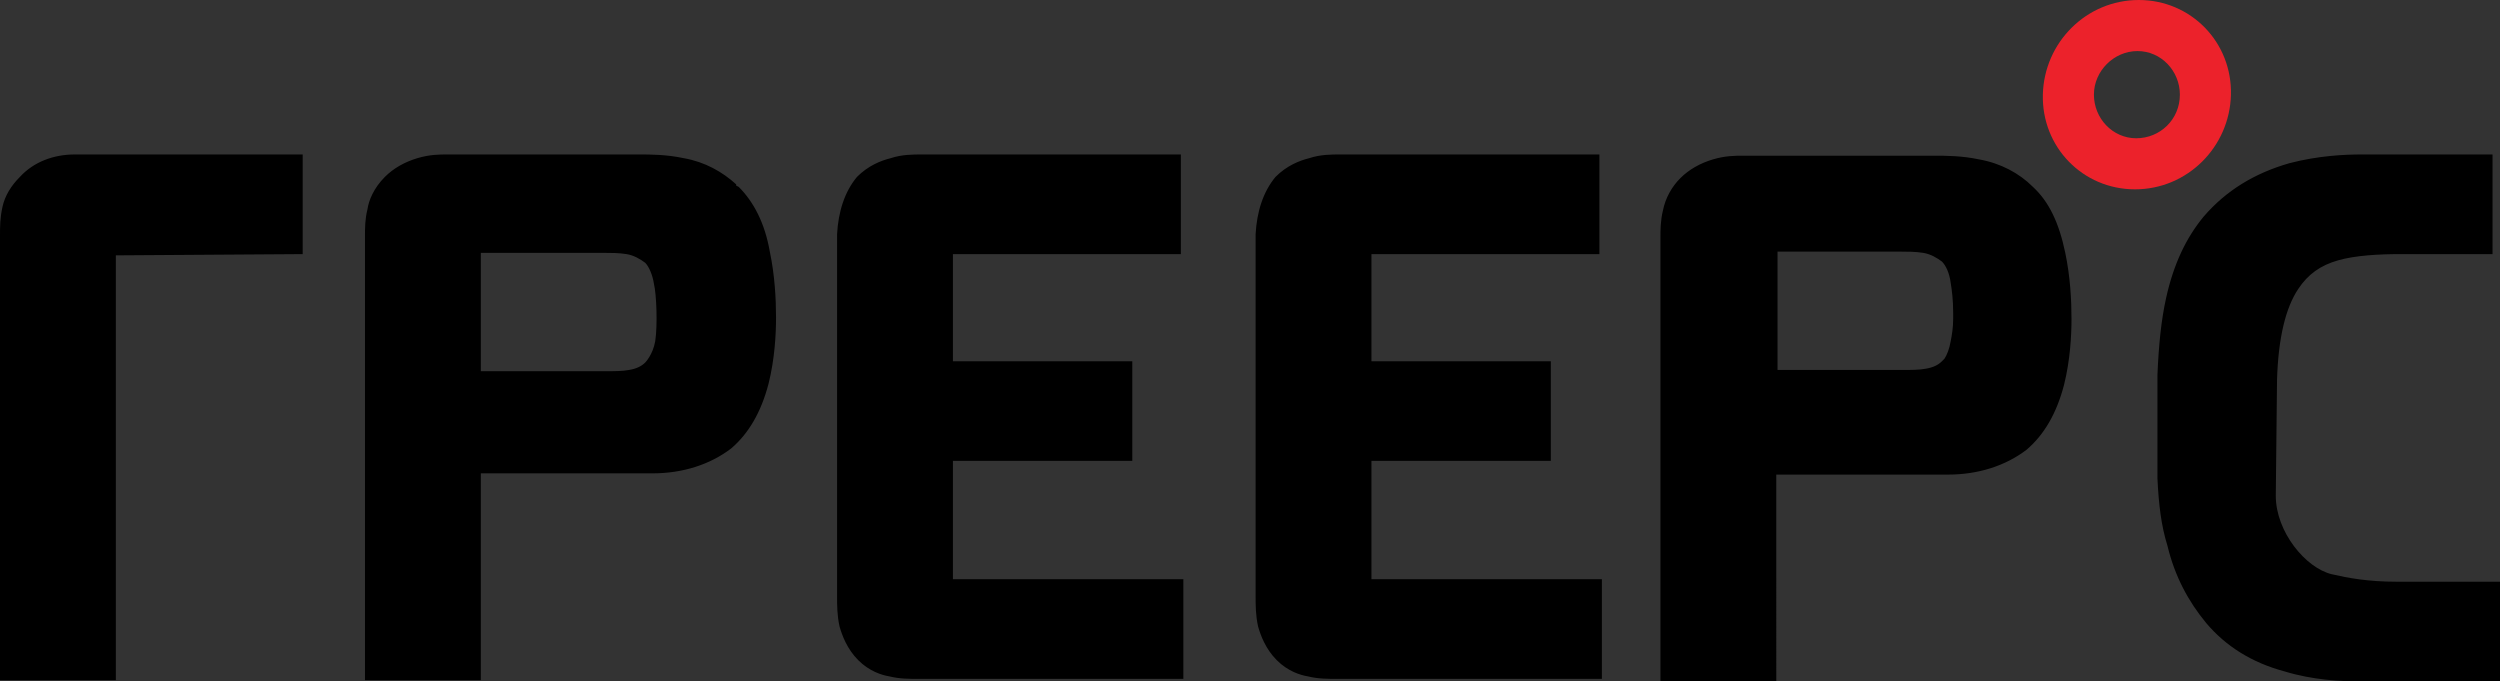 <?xml version="1.0" encoding="UTF-8"?> <svg xmlns="http://www.w3.org/2000/svg" xmlns:xlink="http://www.w3.org/1999/xlink" viewBox="0 0 200.7 54.7" id="company-logo" width="100%" height="100%" xml:space="preserve"><rect x="0" y="0" width="200.7" height="54.7" fill="#333333" stroke="none"/> <path d="M59.5 14.6z" fill="#fff"></path> <path d="M59.3 15l-.2-.1v-.1c-1.1-1-2.5-1.8-4.2-2.1-1.4-.3-2.7-.3-3.6-.3H35.9c-.6 0-1.4 0-2.4.3s-1.9.8-2.6 1.5c-.9.9-1.3 1.9-1.4 2.6-.2.8-.2 1.5-.2 2.2v35.6h9.3V38h13.8c2.4 0 4.6-.7 6.3-2 1.4-1.2 2.4-2.9 3-5.2.5-2 .6-4 .6-5.3 0-1.5-.1-3.4-.5-5.3-.4-2.3-1.3-4-2.5-5.2zm-6.7 12.4c-.2 1.1-.8 1.7-.8 1.7-.3.3-.7.5-1.3.6-.5.1-1.2.1-1.9.1h-10v-9.5h9.9c.5 0 1.2 0 1.8.1.6.1 1.1.4 1.5.7.3.3.6 1 .7 1.7.2.8.3 3.3.1 4.6zM76.5 37h14.4v-8H76.5v-8.6h18.3v-8H74c-.7 0-1.6 0-2.5.3-.8.2-1.8.6-2.7 1.5-1 1.2-1.5 2.8-1.6 4.6v29c0 .8 0 1.6.2 2.5.2.7.6 1.8 1.5 2.7.9.9 1.9 1.2 2.5 1.3.8.2 1.6.2 2.3.2H95v-8H76.5V37zM110.1 37h14.4v-8h-14.4v-8.6h18.3v-8h-20.8c-.7 0-1.6 0-2.5.3-.8.2-1.8.6-2.7 1.5-1 1.2-1.5 2.8-1.6 4.6v29c0 .8 0 1.6.2 2.5.2.7.6 1.8 1.5 2.7.9.9 1.9 1.2 2.5 1.3.8.2 1.6.2 2.3.2h21.3v-8h-18.5V37zM1.6 14.2c-.7.7-1.2 1.5-1.4 2.4-.2.9-.2 1.6-.2 2.3v35.7h9.3V20.5l15-.1v-8H6c-1.7 0-3.3.6-4.4 1.8zM163.2 15c-1.1-1.1-2.6-1.9-4.3-2.2-1.4-.3-2.7-.3-3.6-.3h-15.4c-.6 0-1.4 0-2.4.3s-1.9.8-2.6 1.5-1.2 1.6-1.4 2.6c-.2.8-.2 1.6-.2 2.2v35.6h9.3V38.1h13.8c2.4 0 4.6-.7 6.3-2 1.4-1.2 2.4-2.9 3-5.2.5-2 .6-4 .6-5.3 0-1.5-.1-3.4-.5-5.3-.5-2.4-1.3-4.1-2.6-5.3zm-6.4 10.6c0 .7-.1 1.3-.2 1.8-.1.6-.3 1.1-.5 1.4l-.2.2c-.3.3-.7.5-1.3.6-.5.1-1.2.1-1.9.1h-10v-9.5h9.9c.5 0 1.2 0 1.8.1.6.1 1.1.4 1.5.7.3.3.6.9.7 1.7.1.6.2 1.4.2 2.4v.5zM192.4 46.7c-2.3 0-3.9-.3-5.2-.6-2.1-.5-4.5-3.4-4.5-6.3l.1-9.3c.1-3.4.7-5.8 1.7-7.3.8-1.2 1.8-1.9 3.2-2.3 1.4-.4 3.3-.5 5-.5h7.4v-8h-10.5c-1.4 0-3.5.1-5.8.7-2.8.8-5.1 2.2-6.9 4.3-1.4 1.7-2.4 3.8-3 6.5-.4 1.8-.6 3.8-.7 6.2v8.3c.1 2.1.3 3.8.8 5.4.6 2.5 1.7 4.5 3.1 6.2 1.6 1.9 3.7 3.2 6.3 3.9 2.3.7 4.5.8 6.1.8h11.2v-8h-8.3z"></path> <path d="M171.7 0c-4.2 0-7.6 3.4-7.7 7.6-.1 4.2 3.2 7.6 7.4 7.6s7.6-3.4 7.7-7.6c.1-4.2-3.2-7.6-7.4-7.6zm-.2 11.1c-1.9 0-3.4-1.6-3.4-3.5s1.6-3.5 3.5-3.5 3.4 1.6 3.4 3.5c0 2-1.6 3.5-3.5 3.5z" fill="#ec222b"></path> </svg> 